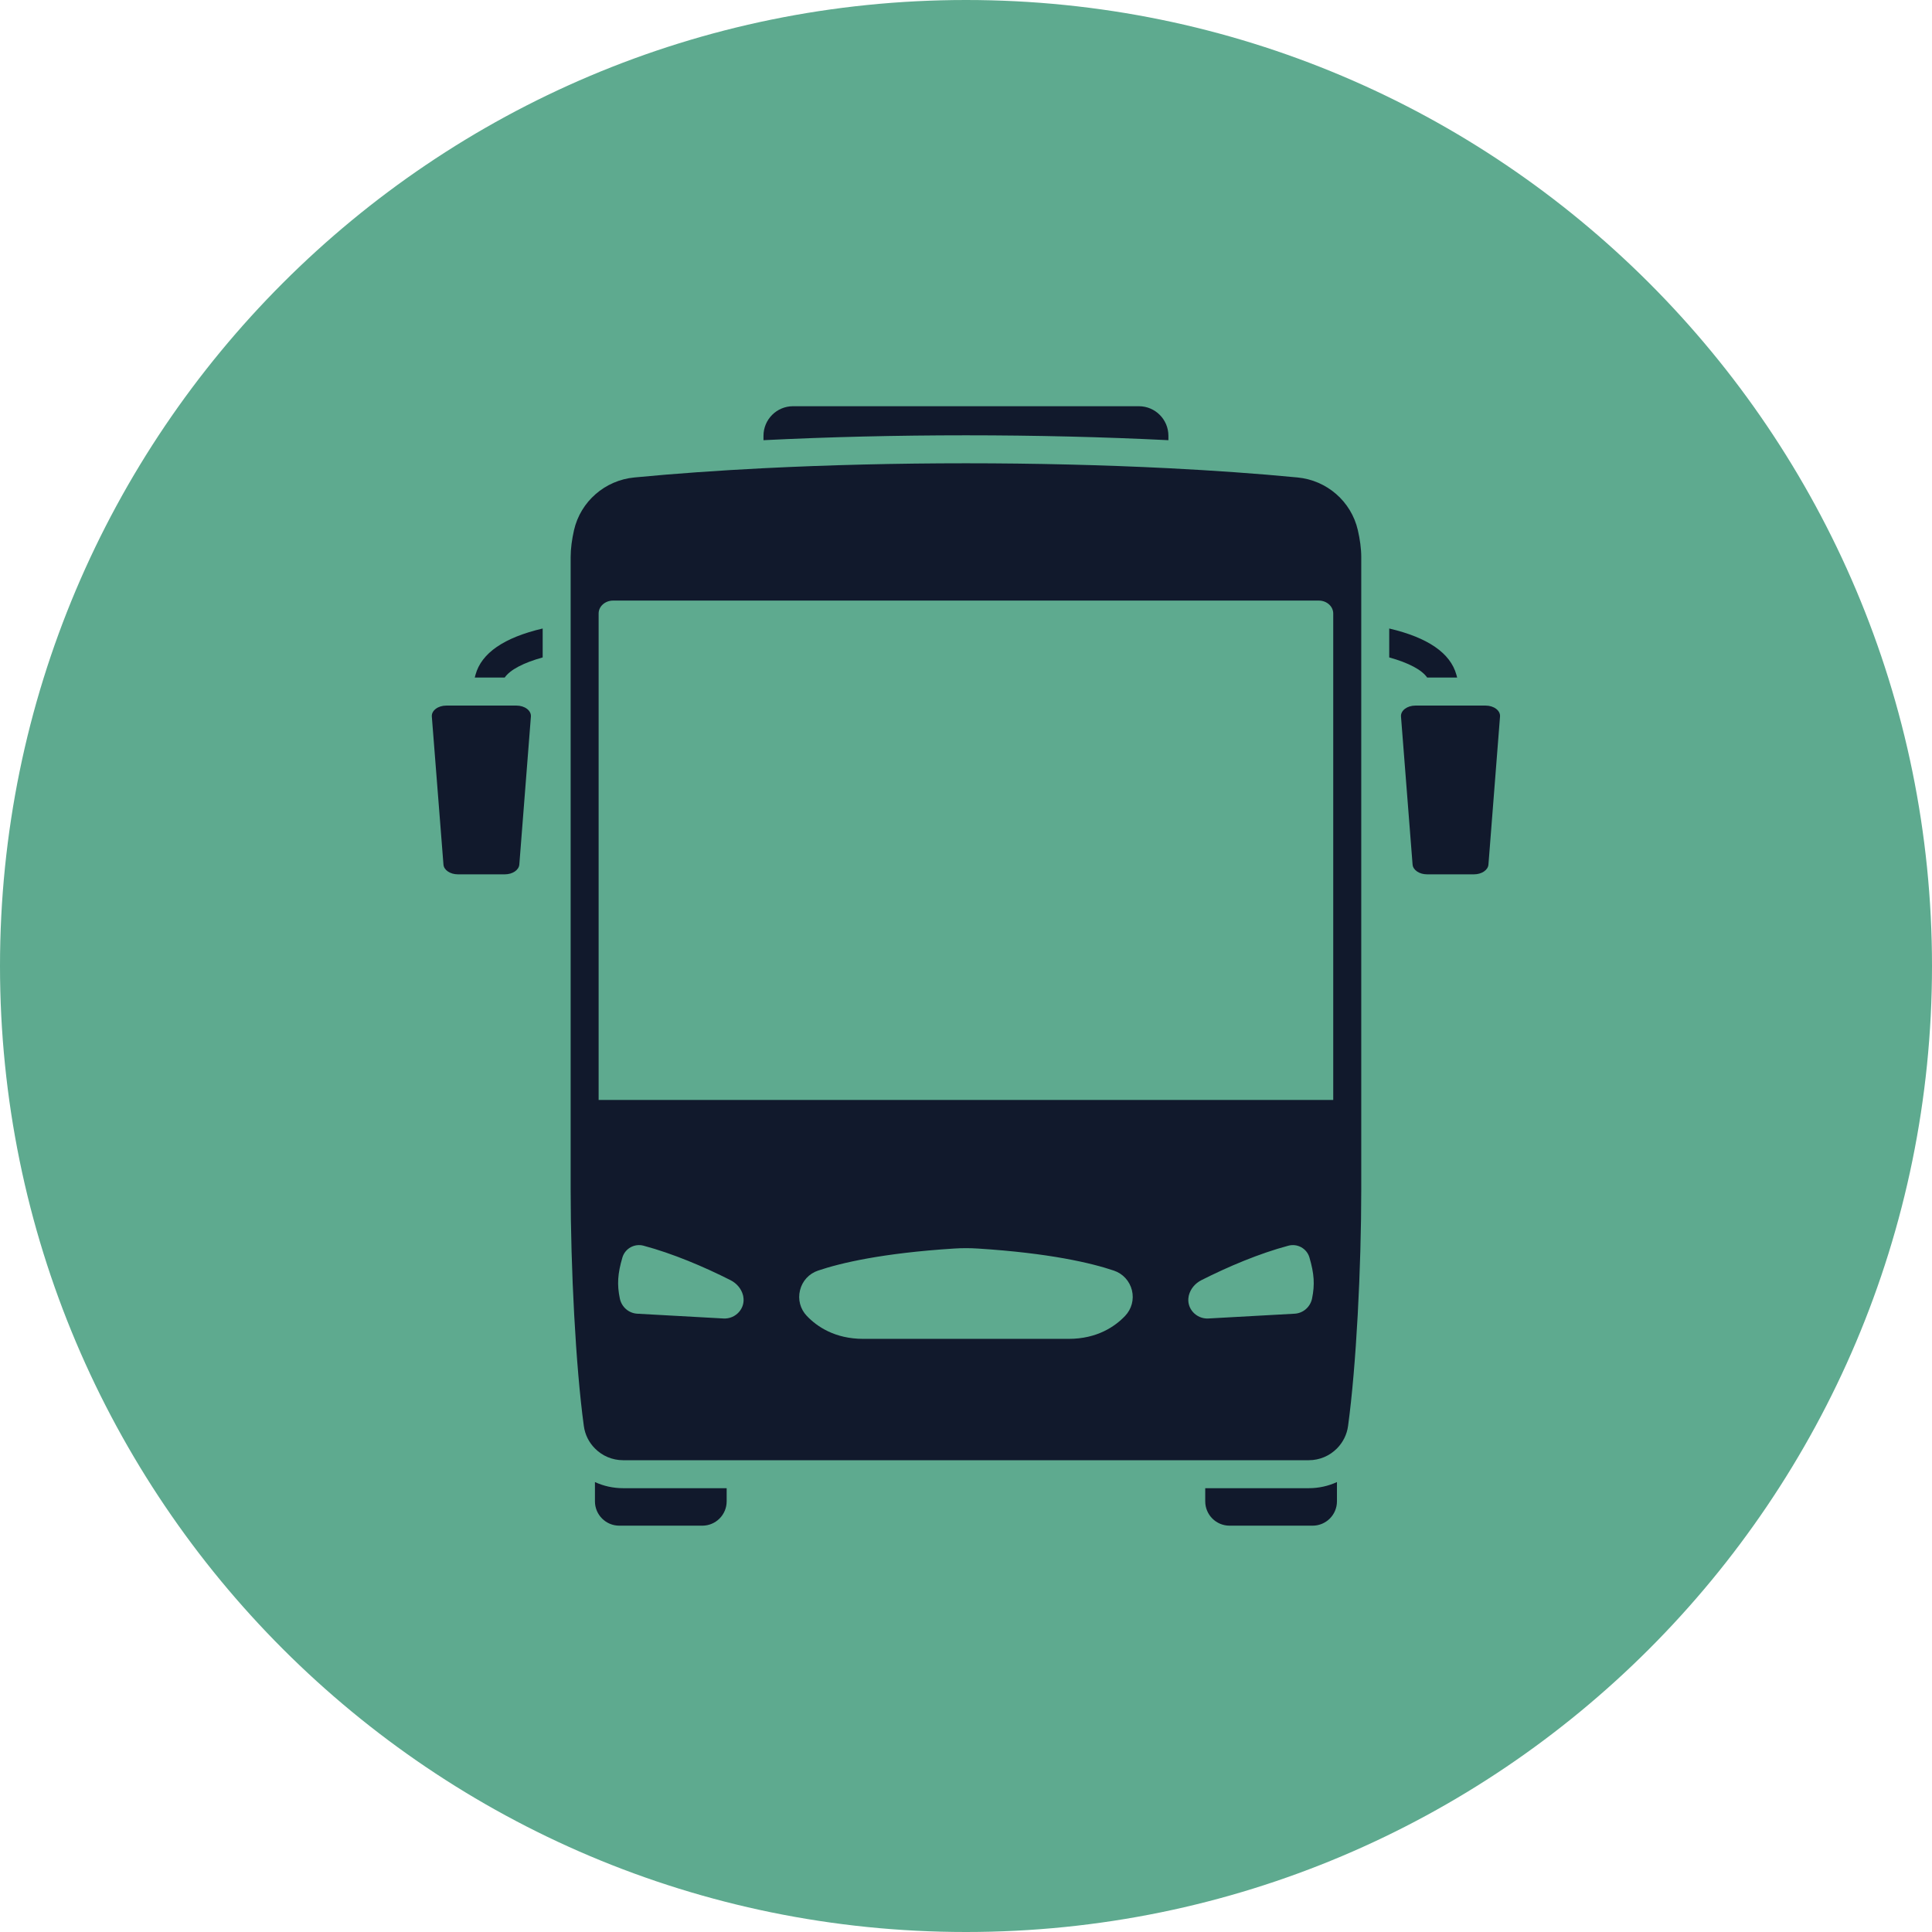 <svg xmlns="http://www.w3.org/2000/svg" xmlns:xlink="http://www.w3.org/1999/xlink" width="200" zoomAndPan="magnify" viewBox="0 0 150 150" height="200" preserveAspectRatio="xMidYMid meet" version="1.2"><defs><clipPath id="aceccb95a4"><path d="M 75 0 C 33.578 0 0 33.578 0 75 C 0 116.422 33.578 150 75 150 C 116.422 150 150 116.422 150 75 C 150 33.578 116.422 0 75 0 Z M 75 0 "/></clipPath><clipPath id="98bbaa839a"><path d="M 33.492 54 L 42 54 L 42 68 L 33.492 68 Z M 33.492 54 "/></clipPath><clipPath id="e602cbd6c7"><path d="M 108 54 L 116.742 54 L 116.742 68 L 108 68 Z M 108 54 "/></clipPath><clipPath id="fc109d7dc3"><path d="M 59 31.539 L 91 31.539 L 91 35 L 59 35 Z M 59 31.539 "/></clipPath><clipPath id="c07979ed94"><path d="M 93 115 L 104 115 L 104 118.539 L 93 118.539 Z M 93 115 "/></clipPath><clipPath id="47b51edbcb"><path d="M 46 115 L 57 115 L 57 118.539 L 46 118.539 Z M 46 115 "/></clipPath></defs><g id="7997d8e360"><g clip-rule="nonzero" clip-path="url(#aceccb95a4)"><rect x="0" width="150" y="0" height="150" style="fill:#5eaa8f;fill-opacity:1;stroke:none;"/></g><g clip-rule="nonzero" clip-path="url(#98bbaa839a)"><path style=" stroke:none;fill-rule:nonzero;fill:#11192c;fill-opacity:1;" d="M 40.094 54.781 L 34.652 54.781 C 34.008 54.781 33.492 55.168 33.527 55.633 L 34.43 67.125 C 34.461 67.551 34.953 67.883 35.551 67.883 L 39.195 67.883 C 39.793 67.883 40.285 67.551 40.32 67.125 L 41.219 55.633 C 41.254 55.168 40.742 54.781 40.094 54.781 "/></g><g clip-rule="nonzero" clip-path="url(#e602cbd6c7)"><path style=" stroke:none;fill-rule:nonzero;fill:#11192c;fill-opacity:1;" d="M 115.34 54.781 L 109.895 54.781 C 109.25 54.781 108.738 55.168 108.773 55.633 L 109.672 67.125 C 109.707 67.551 110.199 67.883 110.797 67.883 L 114.441 67.883 C 115.035 67.883 115.531 67.551 115.562 67.125 L 116.461 55.633 C 116.5 55.168 115.984 54.781 115.34 54.781 "/></g><path style=" stroke:none;fill-rule:nonzero;fill:#11192c;fill-opacity:1;" d="M 46.477 47.633 C 46.477 47.078 46.98 46.629 47.602 46.629 L 102.391 46.629 C 103.008 46.629 103.512 47.078 103.512 47.633 L 103.512 85.398 L 46.477 85.398 Z M 101.867 100.82 C 101.73 101.477 101.176 101.961 100.508 101.996 L 93.816 102.367 C 92.879 102.418 92.105 101.586 92.285 100.66 C 92.289 100.629 92.297 100.598 92.305 100.562 C 92.438 100.051 92.801 99.633 93.27 99.395 C 95.336 98.348 97.773 97.316 100.031 96.715 C 100.734 96.527 101.461 96.934 101.664 97.629 C 102.035 98.891 102.09 99.734 101.867 100.82 Z M 87.348 102.172 C 86.574 102.984 85.184 103.949 82.973 103.949 L 67.02 103.949 C 64.809 103.949 63.418 102.984 62.645 102.172 C 62.133 101.641 61.934 100.891 62.113 100.176 C 62.289 99.453 62.812 98.883 63.516 98.648 C 65.25 98.062 68.484 97.293 74.055 96.938 C 74.367 96.918 74.684 96.906 74.996 96.906 C 75.309 96.906 75.625 96.918 75.938 96.938 C 81.508 97.293 84.742 98.062 86.477 98.648 C 87.18 98.883 87.703 99.453 87.883 100.176 C 88.059 100.891 87.859 101.641 87.348 102.172 Z M 56.176 102.367 L 49.484 101.996 C 48.816 101.961 48.262 101.477 48.125 100.82 C 47.898 99.734 47.953 98.891 48.324 97.629 C 48.531 96.934 49.258 96.527 49.961 96.715 C 52.215 97.316 54.656 98.348 56.723 99.395 C 57.191 99.633 57.555 100.051 57.688 100.562 C 57.691 100.598 57.703 100.629 57.707 100.66 C 57.887 101.586 57.113 102.418 56.176 102.367 Z M 100.738 37.07 C 97.59 36.766 94.219 36.531 90.715 36.352 C 85.656 36.098 80.328 35.969 74.996 35.969 C 69.664 35.969 64.336 36.098 59.277 36.352 C 55.773 36.531 52.402 36.766 49.254 37.07 C 46.977 37.285 45.078 38.93 44.566 41.16 C 44.406 41.871 44.305 42.59 44.305 43.254 L 44.305 47.594 C 44.305 47.605 44.305 47.621 44.305 47.633 L 44.305 92.336 C 44.305 98.438 44.695 106.082 45.328 110.707 C 45.418 111.391 45.73 111.996 46.191 112.457 C 46.75 113.027 47.531 113.371 48.383 113.371 L 101.609 113.371 C 102.461 113.371 103.238 113.027 103.801 112.457 C 104.258 111.996 104.574 111.391 104.664 110.707 C 105.297 106.082 105.688 98.438 105.688 92.336 L 105.688 43.254 C 105.688 42.59 105.586 41.871 105.422 41.16 C 104.91 38.93 103.016 37.285 100.738 37.07 "/><g clip-rule="nonzero" clip-path="url(#fc109d7dc3)"><path style=" stroke:none;fill-rule:nonzero;fill:#11192c;fill-opacity:1;" d="M 90.715 34.176 L 90.715 33.836 C 90.715 32.566 89.688 31.539 88.422 31.539 L 61.57 31.539 C 60.305 31.539 59.277 32.566 59.277 33.836 L 59.277 34.176 C 64.312 33.926 69.602 33.797 74.996 33.797 C 80.391 33.797 85.676 33.926 90.715 34.176 "/></g><g clip-rule="nonzero" clip-path="url(#c07979ed94)"><path style=" stroke:none;fill-rule:nonzero;fill:#11192c;fill-opacity:1;" d="M 93.574 115.543 L 93.574 116.562 C 93.574 117.609 94.418 118.453 95.465 118.453 L 101.91 118.453 C 102.953 118.453 103.801 117.609 103.801 116.562 L 103.801 115.066 C 103.125 115.379 102.379 115.543 101.609 115.543 L 93.574 115.543 "/></g><g clip-rule="nonzero" clip-path="url(#47b51edbcb)"><path style=" stroke:none;fill-rule:nonzero;fill:#11192c;fill-opacity:1;" d="M 46.191 115.066 L 46.191 116.562 C 46.191 117.609 47.039 118.453 48.082 118.453 L 54.527 118.453 C 55.57 118.453 56.418 117.609 56.418 116.562 L 56.418 115.543 L 48.383 115.543 C 47.613 115.543 46.867 115.379 46.191 115.066 "/></g><path style=" stroke:none;fill-rule:nonzero;fill:#11192c;fill-opacity:1;" d="M 36.918 52.387 C 36.898 52.461 36.879 52.531 36.859 52.605 L 39.184 52.605 C 39.605 52 40.648 51.453 42.133 51.043 L 42.133 48.797 C 39.133 49.5 37.379 50.703 36.918 52.387 "/><path style=" stroke:none;fill-rule:nonzero;fill:#11192c;fill-opacity:1;" d="M 110.805 52.605 L 113.133 52.605 C 113.113 52.531 113.094 52.461 113.074 52.387 C 112.609 50.703 110.859 49.5 107.859 48.797 L 107.859 51.043 C 109.344 51.453 110.387 52 110.805 52.605 "/></g></svg>